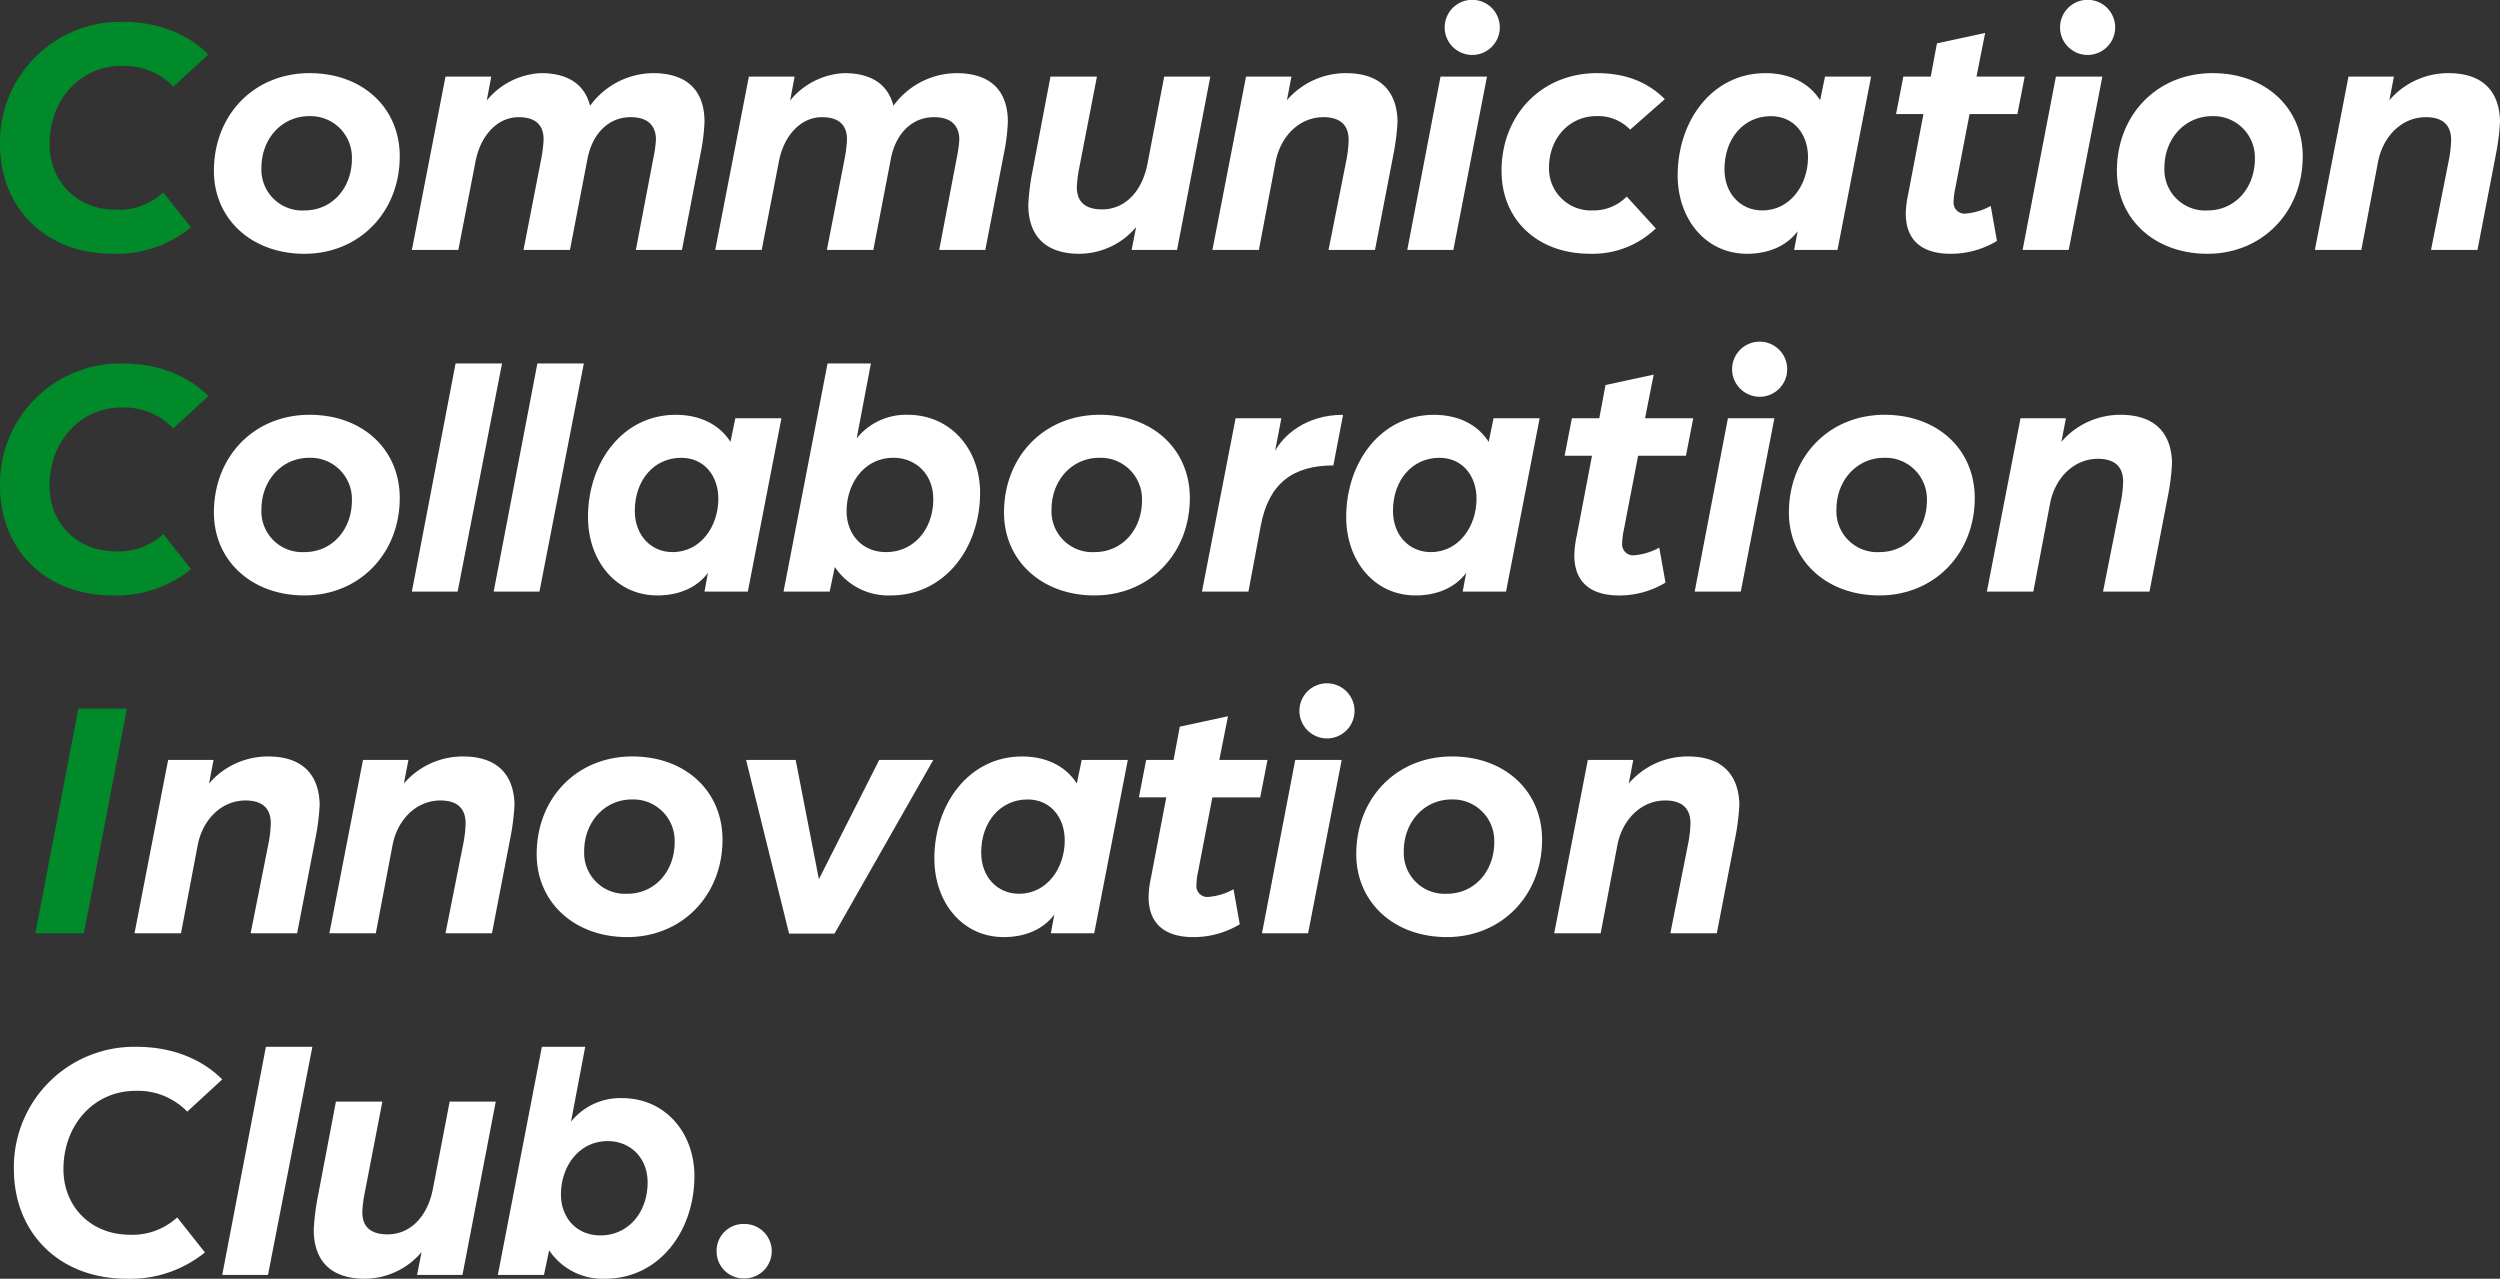 <svg xmlns="http://www.w3.org/2000/svg" width="498.355" height="254.908"><rect width="100%" height="100%" fill="#333333" stroke="none"/><defs><clipPath id="a"><path fill="none" d="M0 0h498.355v254.908H0z" data-name="長方形 86"/></clipPath></defs><g clip-path="url(#a)" data-name="グループ 58"><path fill="#008a29" d="M0 28.751A24 24 0 0 1 24.4 4.354c7.671 0 13.407 2.765 17.138 6.5l-6.981 6.427a13.637 13.637 0 0 0-10.365-4.147c-8.087 0-14.308 6.635-14.308 15.619 0 7.464 5.46 13.062 13.271 13.062a13.125 13.125 0 0 0 9.4-3.457l5.529 6.981a23.663 23.663 0 0 1-15.555 5.255C8.984 50.594 0 41.394 0 28.751" data-name="パス 127"/><path fill="#fff" d="M42.641 34.071c0-11.2 8.018-19.49 19.074-19.49 10.575 0 17.97 6.912 17.97 16.588 0 11.057-8.018 19.42-19.005 19.42-10.573 0-18.039-6.981-18.039-16.517m27.508-2.42a8.241 8.241 0 0 0-8.5-8.5c-5.527 0-9.536 4.561-9.536 10.3a8.142 8.142 0 0 0 8.57 8.5c5.6 0 9.467-4.561 9.467-10.3" data-name="パス 128"/><path fill="#fff" d="M88.807 15.273h9.122l-.9 4.768a14.787 14.787 0 0 1 10.786-5.46c5.736 0 8.777 2.489 9.814 6.5a15.7 15.7 0 0 1 12.508-6.5c7.949 0 10.3 4.632 10.3 9.676a38.839 38.839 0 0 1-.828 6.566l-3.664 19h-9.196l3.455-18.106a26.1 26.1 0 0 0 .554-3.871c0-2.211-1.037-4.492-5.046-4.492-4.423 0-7.6 3.317-8.57 8.156l-3.527 18.317h-9.26l3.524-18.106a25.565 25.565 0 0 0 .483-3.94c0-2.211-.966-4.423-4.975-4.423-4.354 0-7.6 3.8-8.57 8.708l-3.452 17.761h-9.262Z" data-name="パス 129"/><path fill="#fff" d="M149.28 15.273h9.122l-.9 4.768a14.787 14.787 0 0 1 10.782-5.46c5.736 0 8.777 2.489 9.814 6.5a15.7 15.7 0 0 1 12.508-6.5c7.949 0 10.3 4.632 10.3 9.676a38.839 38.839 0 0 1-.828 6.566l-3.664 19h-9.193l3.455-18.106a26.1 26.1 0 0 0 .554-3.871c0-2.211-1.037-4.492-5.046-4.492-4.423 0-7.6 3.317-8.57 8.156l-3.523 18.317h-9.26l3.524-18.106a25.564 25.564 0 0 0 .483-3.94c0-2.211-.966-4.423-4.975-4.423-4.354 0-7.6 3.8-8.57 8.708l-3.455 17.761h-9.262Z" data-name="パス 130"/><path fill="#fff" d="M204.983 40.844a46.551 46.551 0 0 1 .83-6.7l3.593-18.87h9.26l-3.524 18.175a24.407 24.407 0 0 0-.483 3.871c0 2.211.966 4.423 5.044 4.423 4.354 0 7.949-3.319 9.053-9.193l3.319-17.276h9.193l-6.635 34.554h-9.055l.9-4.561a14.9 14.9 0 0 1-11.265 5.322c-7.878 0-10.228-4.7-10.228-9.745" data-name="パス 131"/><path fill="#fff" d="M248.384 15.273h9.053l-.9 4.7a15.472 15.472 0 0 1 11.75-5.391c7.809 0 10.227 4.632 10.3 9.676a45.936 45.936 0 0 1-.828 6.566l-3.664 19h-9.264l3.6-18.103a24.583 24.583 0 0 0 .414-3.8c0-2.281-.968-4.563-5.044-4.563-4.77 0-8.57 3.8-9.538 8.986l-3.317 17.483h-9.262Z" data-name="パス 132"/><path fill="#fff" d="M287.155 15.273h9.262l-6.7 34.554h-9.191Zm.83-9.814a5.494 5.494 0 0 1 10.988 0 5.494 5.494 0 1 1-10.988 0" data-name="パス 133"/><path fill="#fff" d="M299.319 34.071c0-11.2 8.016-19.489 19.005-19.489 5.667 0 10.09 1.727 13.545 5.182l-6.911 6.079a8.843 8.843 0 0 0-6.7-2.7c-5.529 0-9.467 4.561-9.467 10.158a8.326 8.326 0 0 0 8.708 8.641 9.136 9.136 0 0 0 6.772-2.765l5.805 6.358a18.138 18.138 0 0 1-13.2 5.046c-10.09 0-17.554-6.5-17.554-16.519" data-name="パス 134"/><path fill="#fff" d="M334.425 34.97c0-10.92 6.911-20.388 17.485-20.388 4.561 0 8.57 1.727 10.92 5.391l.968-4.7h9.189l-6.7 34.556h-8.639l.692-3.733c-2.281 3.041-5.943 4.494-10.09 4.494-8.294 0-13.823-6.981-13.823-15.62m25.986-3.664c0-4.492-2.765-8.154-7.395-8.154-5.46 0-9.26 4.492-9.26 10.573 0 4.906 3.248 8.225 7.533 8.225 5.6 0 9.122-5.115 9.122-10.644" data-name="パス 135"/><path fill="#fff" d="M379.9 42.571a19.775 19.775 0 0 1 .483-3.871l3.042-15.964h-5.46l1.45-7.462h5.46l1.244-6.635 9.605-2.073-1.728 8.708h9.607l-1.453 7.462h-9.535l-2.832 14.72a14.3 14.3 0 0 0-.345 2.763 2.177 2.177 0 0 0 2.487 2.35 12.281 12.281 0 0 0 4.908-1.52l1.244 6.981a17.775 17.775 0 0 1-9.262 2.558c-5.458 0-8.915-2.488-8.915-8.018" data-name="パス 136"/><path fill="#fff" d="M409.826 15.273h9.263l-6.706 34.554h-9.194Zm.83-9.814a5.494 5.494 0 0 1 10.988 0 5.494 5.494 0 1 1-10.988 0" data-name="パス 137"/><path fill="#fff" d="M421.987 34.071c0-11.2 8.018-19.49 19.074-19.49 10.574 0 17.97 6.912 17.97 16.588 0 11.057-8.018 19.42-19.005 19.42-10.573 0-18.039-6.981-18.039-16.517m27.506-2.419a8.241 8.241 0 0 0-8.5-8.5c-5.527 0-9.536 4.561-9.536 10.3a8.142 8.142 0 0 0 8.57 8.5c5.6 0 9.467-4.561 9.467-10.3" data-name="パス 138"/><path fill="#fff" d="M468.153 15.273h9.053l-.9 4.7a15.471 15.471 0 0 1 11.75-5.391c7.809 0 10.227 4.632 10.3 9.676a45.93 45.93 0 0 1-.828 6.566l-3.664 19h-9.26l3.595-18.106a24.579 24.579 0 0 0 .414-3.8c0-2.281-.968-4.563-5.044-4.563-4.77 0-8.57 3.8-9.538 8.986l-3.32 17.486h-9.262Z" data-name="パス 139"/><path fill="#008a29" d="M0 96.857a24 24 0 0 1 24.4-24.4c7.671 0 13.407 2.765 17.138 6.5l-6.981 6.427a13.637 13.637 0 0 0-10.365-4.147c-8.087 0-14.308 6.635-14.308 15.62 0 7.464 5.46 13.062 13.271 13.062a13.125 13.125 0 0 0 9.4-3.457l5.529 6.981a23.663 23.663 0 0 1-15.55 5.253C8.984 118.696 0 109.504 0 96.857" data-name="パス 140"/><path fill="#fff" d="M42.641 102.177c0-11.2 8.018-19.49 19.074-19.49 10.575 0 17.97 6.912 17.97 16.588 0 11.057-8.018 19.419-19.005 19.419-10.573 0-18.039-6.981-18.039-16.517m27.508-2.419a8.241 8.241 0 0 0-8.5-8.5c-5.527 0-9.536 4.561-9.536 10.3a8.142 8.142 0 0 0 8.57 8.5c5.6 0 9.467-4.561 9.467-10.3" data-name="パス 141"/><path fill="#fff" d="M90.815 72.46h9.26l-8.85 45.474h-9.122Z" data-name="パス 142"/><path fill="#fff" d="M107.121 72.46h9.26l-8.846 45.474H98.41Z" data-name="パス 143"/><path fill="#fff" d="M117.209 103.077c0-10.92 6.912-20.388 17.485-20.388 4.561 0 8.57 1.727 10.92 5.389l.968-4.7h9.189l-6.7 34.556h-8.641l.692-3.733c-2.281 3.041-5.943 4.494-10.09 4.494-8.294 0-13.823-6.981-13.823-15.619m25.986-3.664c0-4.492-2.765-8.154-7.395-8.154-5.46 0-9.26 4.492-9.26 10.573 0 4.906 3.248 8.225 7.533 8.225 5.6 0 9.122-5.115 9.122-10.644" data-name="パス 144"/><path fill="#fff" d="m166.416 113.026-1.035 4.908h-9.193l8.777-45.474h8.639l-2.834 14.927a12.593 12.593 0 0 1 10.159-4.7c8.639 0 14.444 6.912 14.444 15.549 0 10.92-6.981 20.457-17.83 20.457a12.815 12.815 0 0 1-11.127-5.667m19.626-13.545c0-4.906-3.457-8.223-7.949-8.223-5.805 0-9.329 5.113-9.329 10.642 0 4.492 2.972 8.156 7.878 8.156 5.46 0 9.4-4.492 9.4-10.575" data-name="パス 145"/><path fill="#fff" d="M200.142 102.177c0-11.2 8.018-19.49 19.074-19.49 10.573 0 17.97 6.912 17.97 16.588 0 11.057-8.018 19.419-19.005 19.419-10.574 0-18.039-6.981-18.039-16.517m27.506-2.419a8.241 8.241 0 0 0-8.5-8.5c-5.527 0-9.536 4.561-9.536 10.3a8.142 8.142 0 0 0 8.57 8.5c5.6 0 9.467-4.561 9.467-10.3" data-name="パス 146"/><path fill="#fff" d="M246.308 83.379h9.12l-1.244 6.5c1.522-2.834 5.876-7.188 13.545-7.188l-1.935 10.09c-8.085 0-12.853 3.595-14.442 11.887l-2.489 13.269h-9.262Z" data-name="パス 147"/><path fill="#fff" d="M268.353 103.077c0-10.92 6.912-20.388 17.485-20.388 4.561 0 8.57 1.727 10.92 5.389l.968-4.7h9.189l-6.7 34.556h-8.641l.692-3.733c-2.281 3.041-5.943 4.494-10.09 4.494-8.294 0-13.823-6.981-13.823-15.619m25.981-3.663c0-4.492-2.765-8.154-7.395-8.154-5.46 0-9.26 4.492-9.26 10.573 0 4.906 3.248 8.225 7.533 8.225 5.6 0 9.122-5.115 9.122-10.644" data-name="パス 148"/><path fill="#fff" d="M313.828 110.683a19.772 19.772 0 0 1 .483-3.871l3.042-15.965h-5.46l1.451-7.464h5.46l1.244-6.635 9.605-2.073-1.726 8.708h9.607l-1.453 7.462h-9.537l-2.834 14.722a14.3 14.3 0 0 0-.345 2.763 2.177 2.177 0 0 0 2.487 2.35 12.281 12.281 0 0 0 4.908-1.52l1.244 6.981a17.775 17.775 0 0 1-9.262 2.558c-5.458 0-8.915-2.489-8.915-8.018" data-name="パス 149"/><path fill="#fff" d="M344.448 83.379h9.262l-6.7 34.554h-9.191Zm.83-9.814a5.494 5.494 0 1 1 5.458 5.529 5.515 5.515 0 0 1-5.458-5.529" data-name="パス 150"/><path fill="#fff" d="M356.606 102.177c0-11.2 8.018-19.49 19.074-19.49 10.573 0 17.97 6.912 17.97 16.588 0 11.057-8.018 19.419-19.005 19.419-10.573 0-18.039-6.981-18.039-16.517m27.506-2.419a8.241 8.241 0 0 0-8.5-8.5c-5.527 0-9.536 4.561-9.536 10.3a8.142 8.142 0 0 0 8.57 8.5c5.6 0 9.467-4.561 9.467-10.3" data-name="パス 151"/><path fill="#fff" d="M402.772 83.379h9.053l-.9 4.7a15.472 15.472 0 0 1 11.75-5.391c7.809 0 10.227 4.632 10.3 9.676a45.939 45.939 0 0 1-.828 6.566l-3.664 19h-9.26l3.595-18.106a24.582 24.582 0 0 0 .414-3.8c0-2.281-.968-4.563-5.044-4.563-4.77 0-8.57 3.8-9.538 8.986l-3.32 17.486h-9.262Z" data-name="パス 152"/><path fill="#008a29" d="M15.619 141.257h9.676l-8.57 44.784H7.049Z" data-name="パス 153"/><path fill="#fff" d="M33.518 151.485h9.053l-.9 4.7a15.472 15.472 0 0 1 11.752-5.39c7.809 0 10.227 4.632 10.3 9.676a45.933 45.933 0 0 1-.828 6.566l-3.664 19h-9.267l3.6-18.104a24.582 24.582 0 0 0 .414-3.8c0-2.281-.968-4.563-5.044-4.563-4.77 0-8.57 3.8-9.538 8.986l-3.317 17.483h-9.265Z" data-name="パス 154"/><path fill="#fff" d="M72.36 151.485h9.053l-.9 4.7a15.472 15.472 0 0 1 11.747-5.39c7.809 0 10.227 4.632 10.3 9.676a45.934 45.934 0 0 1-.828 6.566l-3.664 19h-9.26l3.595-18.106a24.58 24.58 0 0 0 .414-3.8c0-2.281-.968-4.563-5.044-4.563-4.77 0-8.57 3.8-9.538 8.986l-3.317 17.483H65.66Z" data-name="パス 155"/><path fill="#fff" d="M106.982 170.283c0-11.2 8.018-19.49 19.074-19.49 10.575 0 17.97 6.912 17.97 16.588 0 11.057-8.018 19.42-19.005 19.42-10.573 0-18.039-6.981-18.039-16.517m27.506-2.419a8.241 8.241 0 0 0-8.5-8.5c-5.527 0-9.536 4.561-9.536 10.3a8.142 8.142 0 0 0 8.57 8.5c5.6 0 9.467-4.561 9.467-10.3" data-name="パス 156"/><path fill="#fff" d="M148.726 151.486h9.883l4.63 23.773 12.025-23.773h10.781l-19.7 34.623h-9.049Z" data-name="パス 157"/><path fill="#fff" d="M186.253 171.183c0-10.92 6.912-20.388 17.485-20.388 4.561 0 8.57 1.727 10.92 5.391l.968-4.7h9.194l-6.7 34.556h-8.639l.692-3.733c-2.281 3.041-5.943 4.494-10.09 4.494-8.294 0-13.823-6.981-13.823-15.619m25.986-3.664c0-4.492-2.765-8.154-7.395-8.154-5.46 0-9.26 4.492-9.26 10.573 0 4.906 3.248 8.225 7.533 8.225 5.6 0 9.122-5.115 9.122-10.644" data-name="パス 158"/><path fill="#fff" d="M228.964 178.784a19.775 19.775 0 0 1 .483-3.871l3.043-15.965h-5.46l1.451-7.462h5.46l1.244-6.635 9.605-2.073-1.732 8.709h9.607l-1.453 7.462h-9.536l-2.834 14.722a14.3 14.3 0 0 0-.345 2.763 2.177 2.177 0 0 0 2.487 2.35 12.281 12.281 0 0 0 4.908-1.52l1.244 6.981a17.775 17.775 0 0 1-9.262 2.558c-5.458 0-8.915-2.489-8.915-8.018" data-name="パス 159"/><path fill="#fff" d="M258.197 151.486h9.262l-6.7 34.554h-9.191Zm.83-9.814a5.494 5.494 0 1 1 5.458 5.529 5.515 5.515 0 0 1-5.458-5.529" data-name="パス 160"/><path fill="#fff" d="M270.36 170.283c0-11.2 8.018-19.49 19.074-19.49 10.573 0 17.968 6.912 17.968 16.588 0 11.057-8.018 19.42-19 19.42-10.573 0-18.039-6.981-18.039-16.517m27.506-2.419a8.241 8.241 0 0 0-8.5-8.5c-5.527 0-9.536 4.561-9.536 10.3a8.141 8.141 0 0 0 8.57 8.5c5.6 0 9.467-4.561 9.467-10.3" data-name="パス 161"/><path fill="#fff" d="M316.524 151.485h9.053l-.9 4.7a15.472 15.472 0 0 1 11.75-5.391c7.809 0 10.227 4.632 10.3 9.676a45.932 45.932 0 0 1-.828 6.566l-3.664 19h-9.263l3.595-18.106a24.585 24.585 0 0 0 .414-3.8c0-2.281-.968-4.563-5.044-4.563-4.77 0-8.57 3.8-9.538 8.986l-3.317 17.483h-9.262Z" data-name="パス 162"/><path fill="#fff" d="M2.765 233.073a24 24 0 0 1 24.4-24.4c7.671 0 13.407 2.765 17.138 6.5l-6.981 6.427a13.638 13.638 0 0 0-10.365-4.147c-8.087 0-14.308 6.635-14.308 15.62 0 7.464 5.46 13.062 13.271 13.062a13.125 13.125 0 0 0 9.4-3.457l5.529 6.981a23.663 23.663 0 0 1-15.55 5.253c-13.545 0-22.529-9.191-22.529-21.839" data-name="パス 163"/><path fill="#fff" d="M53.007 208.673h9.263l-8.846 45.474h-9.125Z" data-name="パス 164"/><path fill="#fff" d="M62.543 245.163a46.552 46.552 0 0 1 .83-6.7l3.593-18.87h9.26l-3.52 18.175a24.4 24.4 0 0 0-.483 3.871c0 2.211.966 4.423 5.044 4.423 4.354 0 7.949-3.319 9.053-9.193l3.319-17.276h9.187l-6.635 34.554h-9.053l.9-4.561a14.9 14.9 0 0 1-11.266 5.322c-7.878 0-10.228-4.7-10.228-9.745" data-name="パス 165"/><path fill="#fff" d="m109.47 249.239-1.035 4.908h-9.194l8.777-45.474h8.639l-2.834 14.927a12.593 12.593 0 0 1 10.159-4.7c8.639 0 14.444 6.911 14.444 15.549 0 10.92-6.981 20.457-17.83 20.457a12.815 12.815 0 0 1-11.126-5.667m19.628-13.545c0-4.906-3.457-8.223-7.949-8.223-5.805 0-9.329 5.113-9.329 10.643 0 4.492 2.972 8.156 7.878 8.156 5.46 0 9.4-4.492 9.4-10.575" data-name="パス 166"/><path fill="#fff" d="M142.85 249.448a5.343 5.343 0 0 1 5.46-5.458 5.426 5.426 0 1 1 0 10.85 5.37 5.37 0 0 1-5.46-5.391" data-name="パス 167"/></g></svg>